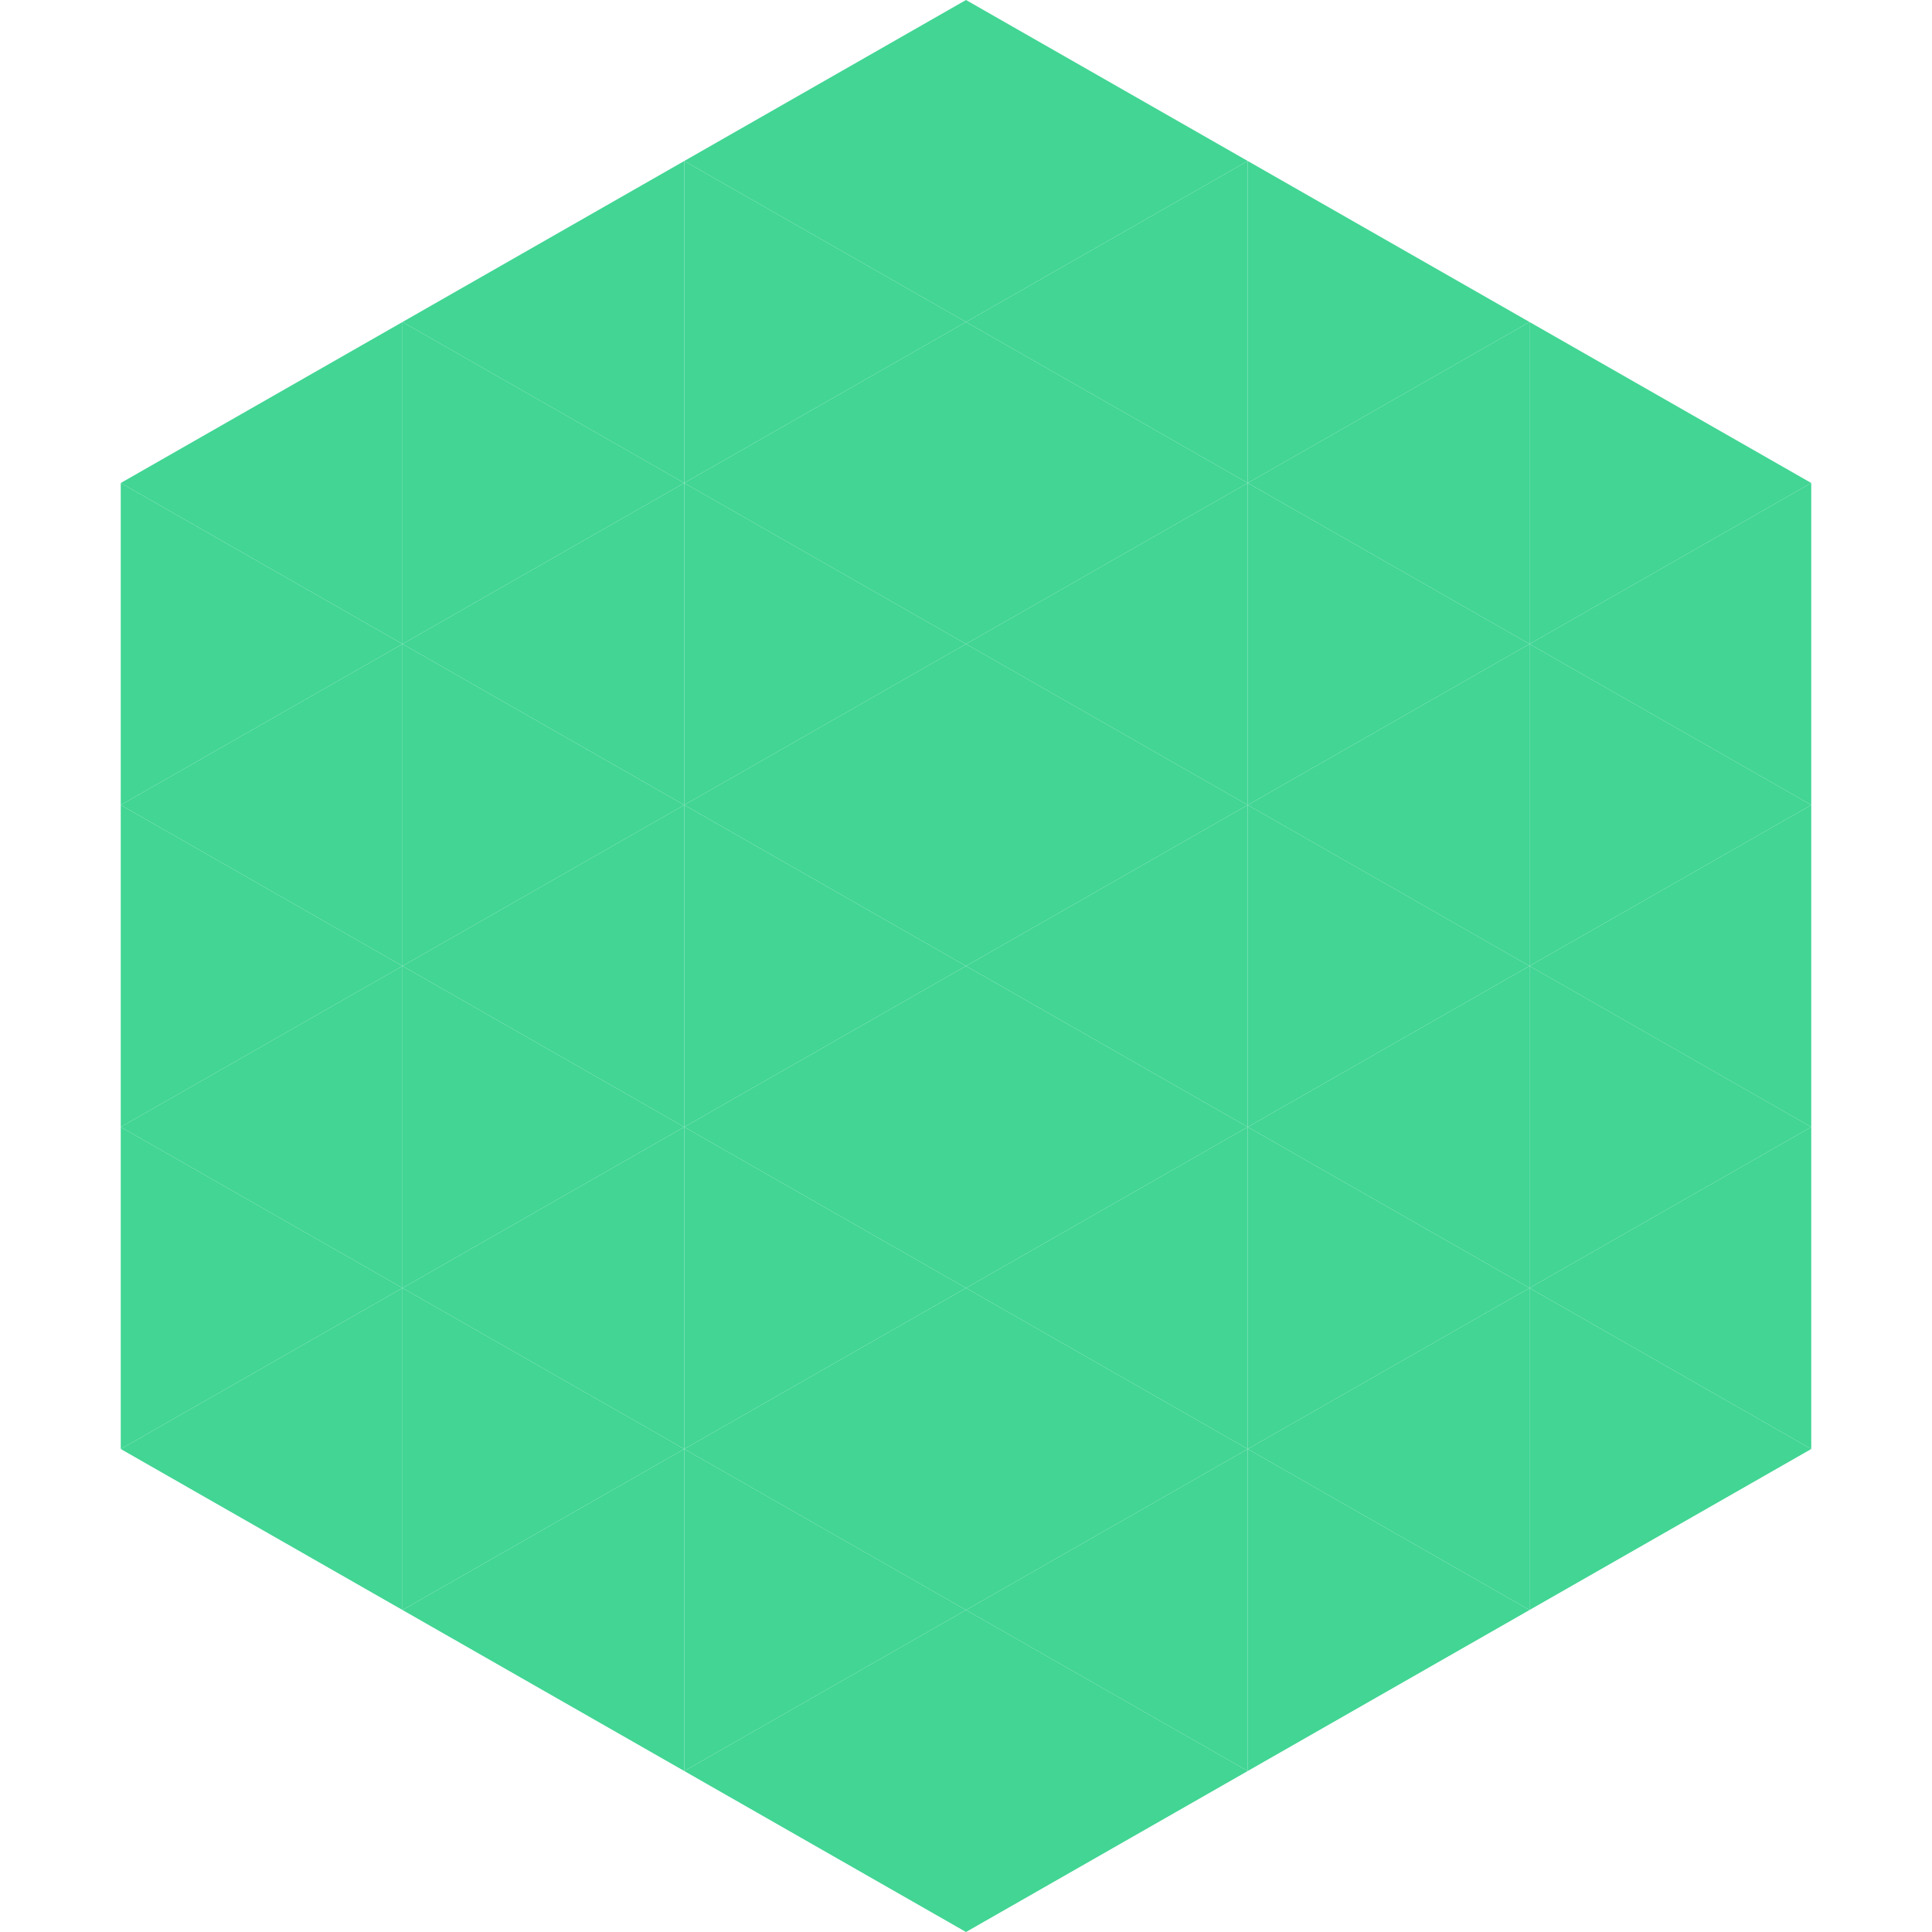 <?xml version="1.0"?>
<!-- Generated by SVGo -->
<svg width="240" height="240"
     xmlns="http://www.w3.org/2000/svg"
     xmlns:xlink="http://www.w3.org/1999/xlink">
<polygon points="50,40 15,60 50,80" style="fill:rgb(66,213,148)" />
<polygon points="190,40 225,60 190,80" style="fill:rgb(66,213,148)" />
<polygon points="15,60 50,80 15,100" style="fill:rgb(66,213,148)" />
<polygon points="225,60 190,80 225,100" style="fill:rgb(66,213,148)" />
<polygon points="50,80 15,100 50,120" style="fill:rgb(66,213,148)" />
<polygon points="190,80 225,100 190,120" style="fill:rgb(66,213,148)" />
<polygon points="15,100 50,120 15,140" style="fill:rgb(66,213,148)" />
<polygon points="225,100 190,120 225,140" style="fill:rgb(66,213,148)" />
<polygon points="50,120 15,140 50,160" style="fill:rgb(66,213,148)" />
<polygon points="190,120 225,140 190,160" style="fill:rgb(66,213,148)" />
<polygon points="15,140 50,160 15,180" style="fill:rgb(66,213,148)" />
<polygon points="225,140 190,160 225,180" style="fill:rgb(66,213,148)" />
<polygon points="50,160 15,180 50,200" style="fill:rgb(66,213,148)" />
<polygon points="190,160 225,180 190,200" style="fill:rgb(66,213,148)" />
<polygon points="15,180 50,200 15,220" style="fill:rgb(255,255,255); fill-opacity:0" />
<polygon points="225,180 190,200 225,220" style="fill:rgb(255,255,255); fill-opacity:0" />
<polygon points="50,0 85,20 50,40" style="fill:rgb(255,255,255); fill-opacity:0" />
<polygon points="190,0 155,20 190,40" style="fill:rgb(255,255,255); fill-opacity:0" />
<polygon points="85,20 50,40 85,60" style="fill:rgb(66,213,148)" />
<polygon points="155,20 190,40 155,60" style="fill:rgb(66,213,148)" />
<polygon points="50,40 85,60 50,80" style="fill:rgb(66,213,148)" />
<polygon points="190,40 155,60 190,80" style="fill:rgb(66,213,148)" />
<polygon points="85,60 50,80 85,100" style="fill:rgb(66,213,148)" />
<polygon points="155,60 190,80 155,100" style="fill:rgb(66,213,148)" />
<polygon points="50,80 85,100 50,120" style="fill:rgb(66,213,148)" />
<polygon points="190,80 155,100 190,120" style="fill:rgb(66,213,148)" />
<polygon points="85,100 50,120 85,140" style="fill:rgb(66,213,148)" />
<polygon points="155,100 190,120 155,140" style="fill:rgb(66,213,148)" />
<polygon points="50,120 85,140 50,160" style="fill:rgb(66,213,148)" />
<polygon points="190,120 155,140 190,160" style="fill:rgb(66,213,148)" />
<polygon points="85,140 50,160 85,180" style="fill:rgb(66,213,148)" />
<polygon points="155,140 190,160 155,180" style="fill:rgb(66,213,148)" />
<polygon points="50,160 85,180 50,200" style="fill:rgb(66,213,148)" />
<polygon points="190,160 155,180 190,200" style="fill:rgb(66,213,148)" />
<polygon points="85,180 50,200 85,220" style="fill:rgb(66,213,148)" />
<polygon points="155,180 190,200 155,220" style="fill:rgb(66,213,148)" />
<polygon points="120,0 85,20 120,40" style="fill:rgb(66,213,148)" />
<polygon points="120,0 155,20 120,40" style="fill:rgb(66,213,148)" />
<polygon points="85,20 120,40 85,60" style="fill:rgb(66,213,148)" />
<polygon points="155,20 120,40 155,60" style="fill:rgb(66,213,148)" />
<polygon points="120,40 85,60 120,80" style="fill:rgb(66,213,148)" />
<polygon points="120,40 155,60 120,80" style="fill:rgb(66,213,148)" />
<polygon points="85,60 120,80 85,100" style="fill:rgb(66,213,148)" />
<polygon points="155,60 120,80 155,100" style="fill:rgb(66,213,148)" />
<polygon points="120,80 85,100 120,120" style="fill:rgb(66,213,148)" />
<polygon points="120,80 155,100 120,120" style="fill:rgb(66,213,148)" />
<polygon points="85,100 120,120 85,140" style="fill:rgb(66,213,148)" />
<polygon points="155,100 120,120 155,140" style="fill:rgb(66,213,148)" />
<polygon points="120,120 85,140 120,160" style="fill:rgb(66,213,148)" />
<polygon points="120,120 155,140 120,160" style="fill:rgb(66,213,148)" />
<polygon points="85,140 120,160 85,180" style="fill:rgb(66,213,148)" />
<polygon points="155,140 120,160 155,180" style="fill:rgb(66,213,148)" />
<polygon points="120,160 85,180 120,200" style="fill:rgb(66,213,148)" />
<polygon points="120,160 155,180 120,200" style="fill:rgb(66,213,148)" />
<polygon points="85,180 120,200 85,220" style="fill:rgb(66,213,148)" />
<polygon points="155,180 120,200 155,220" style="fill:rgb(66,213,148)" />
<polygon points="120,200 85,220 120,240" style="fill:rgb(66,213,148)" />
<polygon points="120,200 155,220 120,240" style="fill:rgb(66,213,148)" />
<polygon points="85,220 120,240 85,260" style="fill:rgb(255,255,255); fill-opacity:0" />
<polygon points="155,220 120,240 155,260" style="fill:rgb(255,255,255); fill-opacity:0" />
</svg>

